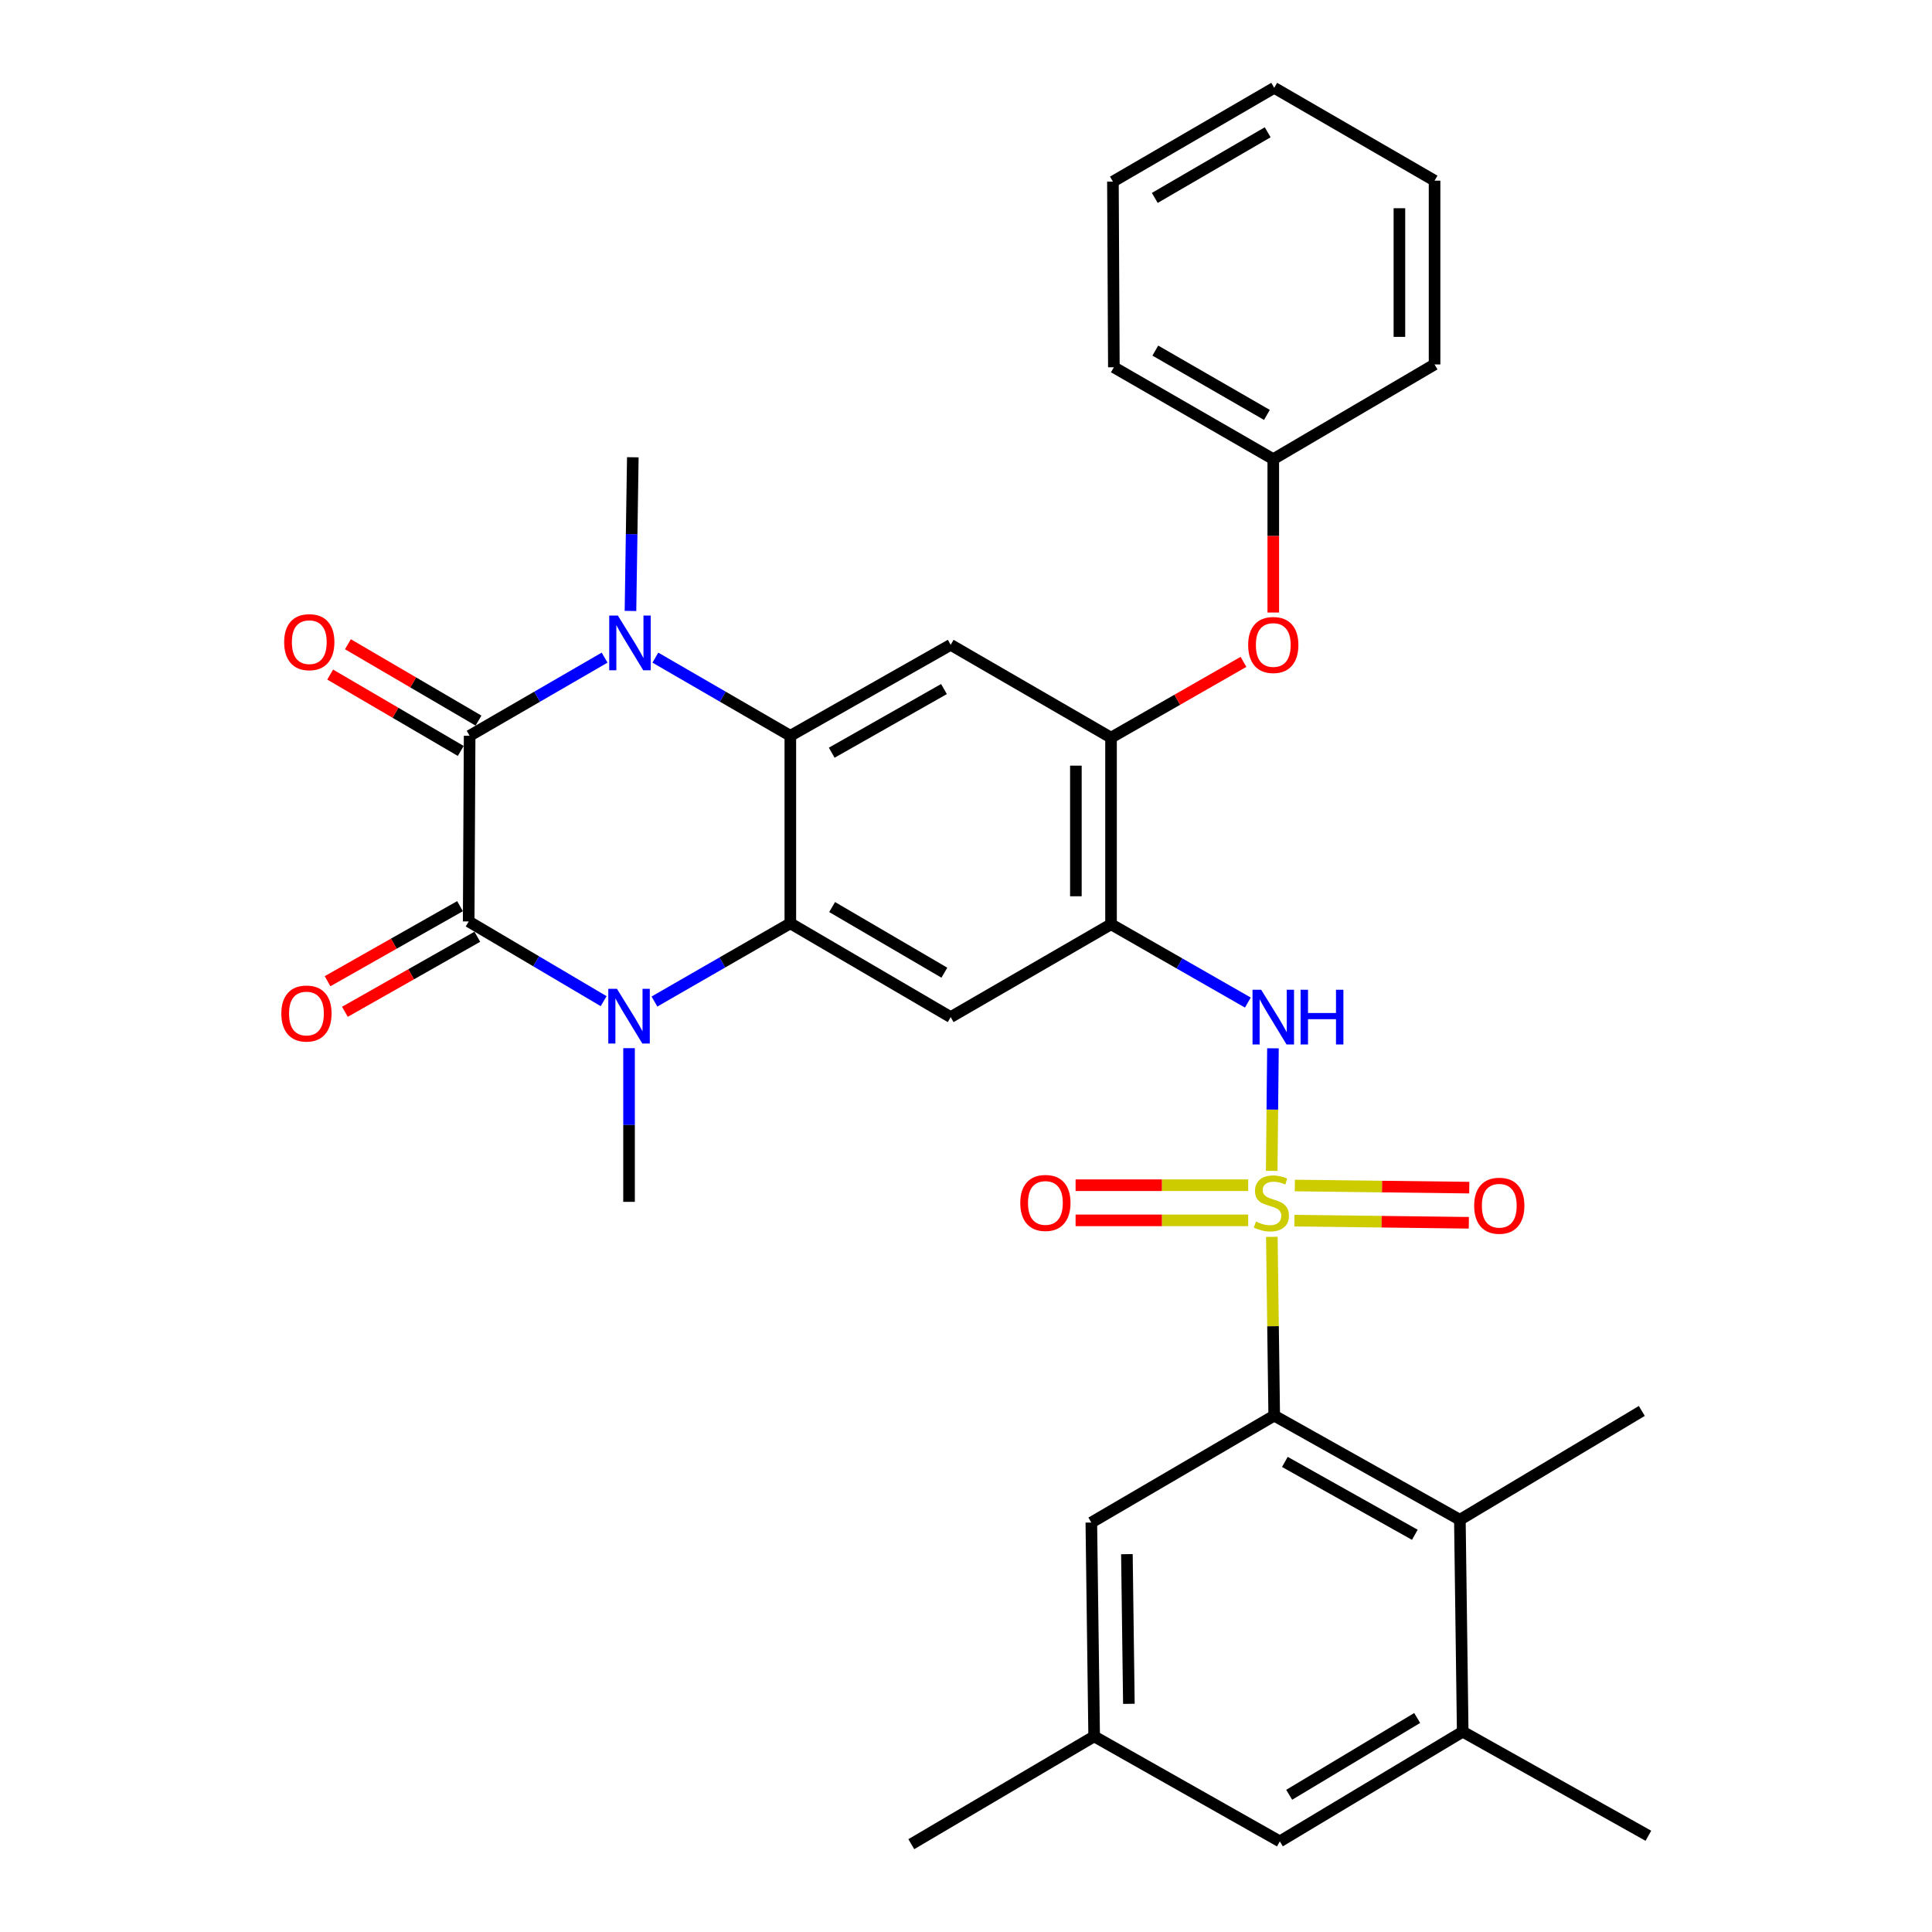 <?xml version='1.0' encoding='iso-8859-1'?>
<svg version='1.1' baseProfile='full'
              xmlns='http://www.w3.org/2000/svg'
                      xmlns:rdkit='http://www.rdkit.org/xml'
                      xmlns:xlink='http://www.w3.org/1999/xlink'
                  xml:space='preserve'
width='1000px' height='1000px' viewBox='0 0 1000 1000'>
<!-- END OF HEADER -->
<rect style='opacity:1.0;fill:#FFFFFF;stroke:none' width='1000' height='1000' x='0' y='0'> </rect>
<path class='bond-6' d='M 658.299,640.194 L 658.915,686.46' style='fill:none;fill-rule:evenodd;stroke:#CCCC00;stroke-width:6px;stroke-linecap:butt;stroke-linejoin:miter;stroke-opacity:1' />
<path class='bond-6' d='M 658.915,686.46 L 659.53,732.726' style='fill:none;fill-rule:evenodd;stroke:#000000;stroke-width:6px;stroke-linecap:butt;stroke-linejoin:miter;stroke-opacity:1' />
<path class='bond-7' d='M 658.233,606.036 L 658.557,574.319' style='fill:none;fill-rule:evenodd;stroke:#CCCC00;stroke-width:6px;stroke-linecap:butt;stroke-linejoin:miter;stroke-opacity:1' />
<path class='bond-7' d='M 658.557,574.319 L 658.88,542.602' style='fill:none;fill-rule:evenodd;stroke:#0000FF;stroke-width:6px;stroke-linecap:butt;stroke-linejoin:miter;stroke-opacity:1' />
<path class='bond-14' d='M 646.06,613.462 L 601.39,613.462' style='fill:none;fill-rule:evenodd;stroke:#CCCC00;stroke-width:6px;stroke-linecap:butt;stroke-linejoin:miter;stroke-opacity:1' />
<path class='bond-14' d='M 601.39,613.462 L 556.719,613.462' style='fill:none;fill-rule:evenodd;stroke:#FF0000;stroke-width:6px;stroke-linecap:butt;stroke-linejoin:miter;stroke-opacity:1' />
<path class='bond-14' d='M 646.06,631.656 L 601.39,631.656' style='fill:none;fill-rule:evenodd;stroke:#CCCC00;stroke-width:6px;stroke-linecap:butt;stroke-linejoin:miter;stroke-opacity:1' />
<path class='bond-14' d='M 601.39,631.656 L 556.719,631.656' style='fill:none;fill-rule:evenodd;stroke:#FF0000;stroke-width:6px;stroke-linecap:butt;stroke-linejoin:miter;stroke-opacity:1' />
<path class='bond-15' d='M 669.982,631.803 L 715.123,632.356' style='fill:none;fill-rule:evenodd;stroke:#CCCC00;stroke-width:6px;stroke-linecap:butt;stroke-linejoin:miter;stroke-opacity:1' />
<path class='bond-15' d='M 715.123,632.356 L 760.265,632.909' style='fill:none;fill-rule:evenodd;stroke:#FF0000;stroke-width:6px;stroke-linecap:butt;stroke-linejoin:miter;stroke-opacity:1' />
<path class='bond-15' d='M 670.205,613.61 L 715.346,614.163' style='fill:none;fill-rule:evenodd;stroke:#CCCC00;stroke-width:6px;stroke-linecap:butt;stroke-linejoin:miter;stroke-opacity:1' />
<path class='bond-15' d='M 715.346,614.163 L 760.487,614.716' style='fill:none;fill-rule:evenodd;stroke:#FF0000;stroke-width:6px;stroke-linecap:butt;stroke-linejoin:miter;stroke-opacity:1' />
<path class='bond-0' d='M 242.586,476.944 L 277.515,497.572' style='fill:none;fill-rule:evenodd;stroke:#000000;stroke-width:6px;stroke-linecap:butt;stroke-linejoin:miter;stroke-opacity:1' />
<path class='bond-0' d='M 277.515,497.572 L 312.443,518.201' style='fill:none;fill-rule:evenodd;stroke:#0000FF;stroke-width:6px;stroke-linecap:butt;stroke-linejoin:miter;stroke-opacity:1' />
<path class='bond-18' d='M 238.101,469.029 L 203.824,488.451' style='fill:none;fill-rule:evenodd;stroke:#000000;stroke-width:6px;stroke-linecap:butt;stroke-linejoin:miter;stroke-opacity:1' />
<path class='bond-18' d='M 203.824,488.451 L 169.547,507.874' style='fill:none;fill-rule:evenodd;stroke:#FF0000;stroke-width:6px;stroke-linecap:butt;stroke-linejoin:miter;stroke-opacity:1' />
<path class='bond-18' d='M 247.071,484.859 L 212.794,504.281' style='fill:none;fill-rule:evenodd;stroke:#000000;stroke-width:6px;stroke-linecap:butt;stroke-linejoin:miter;stroke-opacity:1' />
<path class='bond-18' d='M 212.794,504.281 L 178.517,523.703' style='fill:none;fill-rule:evenodd;stroke:#FF0000;stroke-width:6px;stroke-linecap:butt;stroke-linejoin:miter;stroke-opacity:1' />
<path class='bond-35' d='M 242.586,476.944 L 243.082,380.837' style='fill:none;fill-rule:evenodd;stroke:#000000;stroke-width:6px;stroke-linecap:butt;stroke-linejoin:miter;stroke-opacity:1' />
<path class='bond-1' d='M 243.082,380.837 L 278.011,360.614' style='fill:none;fill-rule:evenodd;stroke:#000000;stroke-width:6px;stroke-linecap:butt;stroke-linejoin:miter;stroke-opacity:1' />
<path class='bond-1' d='M 278.011,360.614 L 312.941,340.39' style='fill:none;fill-rule:evenodd;stroke:#0000FF;stroke-width:6px;stroke-linecap:butt;stroke-linejoin:miter;stroke-opacity:1' />
<path class='bond-17' d='M 247.674,372.984 L 213.878,353.219' style='fill:none;fill-rule:evenodd;stroke:#000000;stroke-width:6px;stroke-linecap:butt;stroke-linejoin:miter;stroke-opacity:1' />
<path class='bond-17' d='M 213.878,353.219 L 180.081,333.454' style='fill:none;fill-rule:evenodd;stroke:#FF0000;stroke-width:6px;stroke-linecap:butt;stroke-linejoin:miter;stroke-opacity:1' />
<path class='bond-17' d='M 238.489,388.69 L 204.693,368.925' style='fill:none;fill-rule:evenodd;stroke:#000000;stroke-width:6px;stroke-linecap:butt;stroke-linejoin:miter;stroke-opacity:1' />
<path class='bond-17' d='M 204.693,368.925 L 170.896,349.16' style='fill:none;fill-rule:evenodd;stroke:#FF0000;stroke-width:6px;stroke-linecap:butt;stroke-linejoin:miter;stroke-opacity:1' />
<path class='bond-2' d='M 338.741,518.399 L 373.908,498.157' style='fill:none;fill-rule:evenodd;stroke:#0000FF;stroke-width:6px;stroke-linecap:butt;stroke-linejoin:miter;stroke-opacity:1' />
<path class='bond-2' d='M 373.908,498.157 L 409.075,477.914' style='fill:none;fill-rule:evenodd;stroke:#000000;stroke-width:6px;stroke-linecap:butt;stroke-linejoin:miter;stroke-opacity:1' />
<path class='bond-22' d='M 325.593,542.53 L 325.593,582.302' style='fill:none;fill-rule:evenodd;stroke:#0000FF;stroke-width:6px;stroke-linecap:butt;stroke-linejoin:miter;stroke-opacity:1' />
<path class='bond-22' d='M 325.593,582.302 L 325.593,622.074' style='fill:none;fill-rule:evenodd;stroke:#000000;stroke-width:6px;stroke-linecap:butt;stroke-linejoin:miter;stroke-opacity:1' />
<path class='bond-3' d='M 339.216,340.39 L 374.145,360.614' style='fill:none;fill-rule:evenodd;stroke:#0000FF;stroke-width:6px;stroke-linecap:butt;stroke-linejoin:miter;stroke-opacity:1' />
<path class='bond-3' d='M 374.145,360.614 L 409.075,380.837' style='fill:none;fill-rule:evenodd;stroke:#000000;stroke-width:6px;stroke-linecap:butt;stroke-linejoin:miter;stroke-opacity:1' />
<path class='bond-23' d='M 326.331,316.221 L 326.937,276.449' style='fill:none;fill-rule:evenodd;stroke:#0000FF;stroke-width:6px;stroke-linecap:butt;stroke-linejoin:miter;stroke-opacity:1' />
<path class='bond-23' d='M 326.937,276.449 L 327.544,236.677' style='fill:none;fill-rule:evenodd;stroke:#000000;stroke-width:6px;stroke-linecap:butt;stroke-linejoin:miter;stroke-opacity:1' />
<path class='bond-4' d='M 409.075,477.914 L 492.071,526.453' style='fill:none;fill-rule:evenodd;stroke:#000000;stroke-width:6px;stroke-linecap:butt;stroke-linejoin:miter;stroke-opacity:1' />
<path class='bond-4' d='M 430.709,469.489 L 488.807,503.466' style='fill:none;fill-rule:evenodd;stroke:#000000;stroke-width:6px;stroke-linecap:butt;stroke-linejoin:miter;stroke-opacity:1' />
<path class='bond-34' d='M 409.075,477.914 L 409.075,380.837' style='fill:none;fill-rule:evenodd;stroke:#000000;stroke-width:6px;stroke-linecap:butt;stroke-linejoin:miter;stroke-opacity:1' />
<path class='bond-5' d='M 409.075,380.837 L 492.071,333.764' style='fill:none;fill-rule:evenodd;stroke:#000000;stroke-width:6px;stroke-linecap:butt;stroke-linejoin:miter;stroke-opacity:1' />
<path class='bond-5' d='M 430.5,389.602 L 488.598,356.651' style='fill:none;fill-rule:evenodd;stroke:#000000;stroke-width:6px;stroke-linecap:butt;stroke-linejoin:miter;stroke-opacity:1' />
<path class='bond-12' d='M 659.53,732.726 L 755.627,786.622' style='fill:none;fill-rule:evenodd;stroke:#000000;stroke-width:6px;stroke-linecap:butt;stroke-linejoin:miter;stroke-opacity:1' />
<path class='bond-12' d='M 665.044,756.679 L 732.312,794.406' style='fill:none;fill-rule:evenodd;stroke:#000000;stroke-width:6px;stroke-linecap:butt;stroke-linejoin:miter;stroke-opacity:1' />
<path class='bond-19' d='M 659.53,732.726 L 564.869,788.067' style='fill:none;fill-rule:evenodd;stroke:#000000;stroke-width:6px;stroke-linecap:butt;stroke-linejoin:miter;stroke-opacity:1' />
<path class='bond-8' d='M 645.886,518.923 L 610.477,498.661' style='fill:none;fill-rule:evenodd;stroke:#0000FF;stroke-width:6px;stroke-linecap:butt;stroke-linejoin:miter;stroke-opacity:1' />
<path class='bond-8' d='M 610.477,498.661 L 575.068,478.399' style='fill:none;fill-rule:evenodd;stroke:#000000;stroke-width:6px;stroke-linecap:butt;stroke-linejoin:miter;stroke-opacity:1' />
<path class='bond-9' d='M 575.068,478.399 L 492.071,526.453' style='fill:none;fill-rule:evenodd;stroke:#000000;stroke-width:6px;stroke-linecap:butt;stroke-linejoin:miter;stroke-opacity:1' />
<path class='bond-11' d='M 575.068,478.399 L 575.068,381.807' style='fill:none;fill-rule:evenodd;stroke:#000000;stroke-width:6px;stroke-linecap:butt;stroke-linejoin:miter;stroke-opacity:1' />
<path class='bond-11' d='M 556.873,463.91 L 556.873,396.296' style='fill:none;fill-rule:evenodd;stroke:#000000;stroke-width:6px;stroke-linecap:butt;stroke-linejoin:miter;stroke-opacity:1' />
<path class='bond-10' d='M 492.071,333.764 L 575.068,381.807' style='fill:none;fill-rule:evenodd;stroke:#000000;stroke-width:6px;stroke-linecap:butt;stroke-linejoin:miter;stroke-opacity:1' />
<path class='bond-16' d='M 575.068,381.807 L 609.347,362.196' style='fill:none;fill-rule:evenodd;stroke:#000000;stroke-width:6px;stroke-linecap:butt;stroke-linejoin:miter;stroke-opacity:1' />
<path class='bond-16' d='M 609.347,362.196 L 643.626,342.585' style='fill:none;fill-rule:evenodd;stroke:#FF0000;stroke-width:6px;stroke-linecap:butt;stroke-linejoin:miter;stroke-opacity:1' />
<path class='bond-13' d='M 755.627,786.622 L 757.092,896.313' style='fill:none;fill-rule:evenodd;stroke:#000000;stroke-width:6px;stroke-linecap:butt;stroke-linejoin:miter;stroke-opacity:1' />
<path class='bond-25' d='M 755.627,786.622 L 849.803,730.3' style='fill:none;fill-rule:evenodd;stroke:#000000;stroke-width:6px;stroke-linecap:butt;stroke-linejoin:miter;stroke-opacity:1' />
<path class='bond-26' d='M 757.092,896.313 L 853.199,950.189' style='fill:none;fill-rule:evenodd;stroke:#000000;stroke-width:6px;stroke-linecap:butt;stroke-linejoin:miter;stroke-opacity:1' />
<path class='bond-33' d='M 757.092,896.313 L 662.441,953.1' style='fill:none;fill-rule:evenodd;stroke:#000000;stroke-width:6px;stroke-linecap:butt;stroke-linejoin:miter;stroke-opacity:1' />
<path class='bond-33' d='M 733.534,889.23 L 667.278,928.98' style='fill:none;fill-rule:evenodd;stroke:#000000;stroke-width:6px;stroke-linecap:butt;stroke-linejoin:miter;stroke-opacity:1' />
<path class='bond-24' d='M 659.045,317.042 L 659.045,277.35' style='fill:none;fill-rule:evenodd;stroke:#FF0000;stroke-width:6px;stroke-linecap:butt;stroke-linejoin:miter;stroke-opacity:1' />
<path class='bond-24' d='M 659.045,277.35 L 659.045,237.658' style='fill:none;fill-rule:evenodd;stroke:#000000;stroke-width:6px;stroke-linecap:butt;stroke-linejoin:miter;stroke-opacity:1' />
<path class='bond-21' d='M 564.869,788.067 L 566.335,898.739' style='fill:none;fill-rule:evenodd;stroke:#000000;stroke-width:6px;stroke-linecap:butt;stroke-linejoin:miter;stroke-opacity:1' />
<path class='bond-21' d='M 583.282,804.427 L 584.307,881.898' style='fill:none;fill-rule:evenodd;stroke:#000000;stroke-width:6px;stroke-linecap:butt;stroke-linejoin:miter;stroke-opacity:1' />
<path class='bond-20' d='M 662.441,953.1 L 566.335,898.739' style='fill:none;fill-rule:evenodd;stroke:#000000;stroke-width:6px;stroke-linecap:butt;stroke-linejoin:miter;stroke-opacity:1' />
<path class='bond-27' d='M 566.335,898.739 L 471.694,954.545' style='fill:none;fill-rule:evenodd;stroke:#000000;stroke-width:6px;stroke-linecap:butt;stroke-linejoin:miter;stroke-opacity:1' />
<path class='bond-28' d='M 659.045,237.658 L 576.534,190.1' style='fill:none;fill-rule:evenodd;stroke:#000000;stroke-width:6px;stroke-linecap:butt;stroke-linejoin:miter;stroke-opacity:1' />
<path class='bond-28' d='M 655.754,214.761 L 597.996,181.47' style='fill:none;fill-rule:evenodd;stroke:#000000;stroke-width:6px;stroke-linecap:butt;stroke-linejoin:miter;stroke-opacity:1' />
<path class='bond-29' d='M 659.045,237.658 L 742.527,188.634' style='fill:none;fill-rule:evenodd;stroke:#000000;stroke-width:6px;stroke-linecap:butt;stroke-linejoin:miter;stroke-opacity:1' />
<path class='bond-31' d='M 576.534,190.1 L 576.048,93.993' style='fill:none;fill-rule:evenodd;stroke:#000000;stroke-width:6px;stroke-linecap:butt;stroke-linejoin:miter;stroke-opacity:1' />
<path class='bond-30' d='M 742.527,188.634 L 742.527,93.508' style='fill:none;fill-rule:evenodd;stroke:#000000;stroke-width:6px;stroke-linecap:butt;stroke-linejoin:miter;stroke-opacity:1' />
<path class='bond-30' d='M 724.332,174.365 L 724.332,107.777' style='fill:none;fill-rule:evenodd;stroke:#000000;stroke-width:6px;stroke-linecap:butt;stroke-linejoin:miter;stroke-opacity:1' />
<path class='bond-32' d='M 742.527,93.508 L 659.53,45.455' style='fill:none;fill-rule:evenodd;stroke:#000000;stroke-width:6px;stroke-linecap:butt;stroke-linejoin:miter;stroke-opacity:1' />
<path class='bond-36' d='M 576.048,93.993 L 659.53,45.455' style='fill:none;fill-rule:evenodd;stroke:#000000;stroke-width:6px;stroke-linecap:butt;stroke-linejoin:miter;stroke-opacity:1' />
<path class='bond-36' d='M 597.716,102.441 L 656.153,68.464' style='fill:none;fill-rule:evenodd;stroke:#000000;stroke-width:6px;stroke-linecap:butt;stroke-linejoin:miter;stroke-opacity:1' />
<path  class='atom-0' d='M 650.064 632.279
Q 650.384 632.399, 651.704 632.959
Q 653.024 633.519, 654.464 633.879
Q 655.944 634.199, 657.384 634.199
Q 660.064 634.199, 661.624 632.919
Q 663.184 631.599, 663.184 629.319
Q 663.184 627.759, 662.384 626.799
Q 661.624 625.839, 660.424 625.319
Q 659.224 624.799, 657.224 624.199
Q 654.704 623.439, 653.184 622.719
Q 651.704 621.999, 650.624 620.479
Q 649.584 618.959, 649.584 616.399
Q 649.584 612.839, 651.984 610.639
Q 654.424 608.439, 659.224 608.439
Q 662.504 608.439, 666.224 609.999
L 665.304 613.079
Q 661.904 611.679, 659.344 611.679
Q 656.584 611.679, 655.064 612.839
Q 653.544 613.959, 653.584 615.919
Q 653.584 617.439, 654.344 618.359
Q 655.144 619.279, 656.264 619.799
Q 657.424 620.319, 659.344 620.919
Q 661.904 621.719, 663.424 622.519
Q 664.944 623.319, 666.024 624.959
Q 667.144 626.559, 667.144 629.319
Q 667.144 633.239, 664.504 635.359
Q 661.904 637.439, 657.544 637.439
Q 655.024 637.439, 653.104 636.879
Q 651.224 636.359, 648.984 635.439
L 650.064 632.279
' fill='#CCCC00'/>
<path  class='atom-3' d='M 319.333 511.807
L 328.613 526.807
Q 329.533 528.287, 331.013 530.967
Q 332.493 533.647, 332.573 533.807
L 332.573 511.807
L 336.333 511.807
L 336.333 540.127
L 332.453 540.127
L 322.493 523.727
Q 321.333 521.807, 320.093 519.607
Q 318.893 517.407, 318.533 516.727
L 318.533 540.127
L 314.853 540.127
L 314.853 511.807
L 319.333 511.807
' fill='#0000FF'/>
<path  class='atom-4' d='M 319.818 318.624
L 329.098 333.624
Q 330.018 335.104, 331.498 337.784
Q 332.978 340.464, 333.058 340.624
L 333.058 318.624
L 336.818 318.624
L 336.818 346.944
L 332.938 346.944
L 322.978 330.544
Q 321.818 328.624, 320.578 326.424
Q 319.378 324.224, 319.018 323.544
L 319.018 346.944
L 315.338 346.944
L 315.338 318.624
L 319.818 318.624
' fill='#0000FF'/>
<path  class='atom-8' d='M 652.785 512.293
L 662.065 527.293
Q 662.985 528.773, 664.465 531.453
Q 665.945 534.133, 666.025 534.293
L 666.025 512.293
L 669.785 512.293
L 669.785 540.613
L 665.905 540.613
L 655.945 524.213
Q 654.785 522.293, 653.545 520.093
Q 652.345 517.893, 651.985 517.213
L 651.985 540.613
L 648.305 540.613
L 648.305 512.293
L 652.785 512.293
' fill='#0000FF'/>
<path  class='atom-8' d='M 673.185 512.293
L 677.025 512.293
L 677.025 524.333
L 691.505 524.333
L 691.505 512.293
L 695.345 512.293
L 695.345 540.613
L 691.505 540.613
L 691.505 527.533
L 677.025 527.533
L 677.025 540.613
L 673.185 540.613
L 673.185 512.293
' fill='#0000FF'/>
<path  class='atom-15' d='M 528.095 622.639
Q 528.095 615.839, 531.455 612.039
Q 534.815 608.239, 541.095 608.239
Q 547.375 608.239, 550.735 612.039
Q 554.095 615.839, 554.095 622.639
Q 554.095 629.519, 550.695 633.439
Q 547.295 637.319, 541.095 637.319
Q 534.855 637.319, 531.455 633.439
Q 528.095 629.559, 528.095 622.639
M 541.095 634.119
Q 545.415 634.119, 547.735 631.239
Q 550.095 628.319, 550.095 622.639
Q 550.095 617.079, 547.735 614.279
Q 545.415 611.439, 541.095 611.439
Q 536.775 611.439, 534.415 614.239
Q 532.095 617.039, 532.095 622.639
Q 532.095 628.359, 534.415 631.239
Q 536.775 634.119, 541.095 634.119
' fill='#FF0000'/>
<path  class='atom-16' d='M 763.024 624.085
Q 763.024 617.285, 766.384 613.485
Q 769.744 609.685, 776.024 609.685
Q 782.304 609.685, 785.664 613.485
Q 789.024 617.285, 789.024 624.085
Q 789.024 630.965, 785.624 634.885
Q 782.224 638.765, 776.024 638.765
Q 769.784 638.765, 766.384 634.885
Q 763.024 631.005, 763.024 624.085
M 776.024 635.565
Q 780.344 635.565, 782.664 632.685
Q 785.024 629.765, 785.024 624.085
Q 785.024 618.525, 782.664 615.725
Q 780.344 612.885, 776.024 612.885
Q 771.704 612.885, 769.344 615.685
Q 767.024 618.485, 767.024 624.085
Q 767.024 629.805, 769.344 632.685
Q 771.704 635.565, 776.024 635.565
' fill='#FF0000'/>
<path  class='atom-17' d='M 646.045 333.844
Q 646.045 327.044, 649.405 323.244
Q 652.765 319.444, 659.045 319.444
Q 665.325 319.444, 668.685 323.244
Q 672.045 327.044, 672.045 333.844
Q 672.045 340.724, 668.645 344.644
Q 665.245 348.524, 659.045 348.524
Q 652.805 348.524, 649.405 344.644
Q 646.045 340.764, 646.045 333.844
M 659.045 345.324
Q 663.365 345.324, 665.685 342.444
Q 668.045 339.524, 668.045 333.844
Q 668.045 328.284, 665.685 325.484
Q 663.365 322.644, 659.045 322.644
Q 654.725 322.644, 652.365 325.444
Q 650.045 328.244, 650.045 333.844
Q 650.045 339.564, 652.365 342.444
Q 654.725 345.324, 659.045 345.324
' fill='#FF0000'/>
<path  class='atom-18' d='M 147.085 332.379
Q 147.085 325.579, 150.445 321.779
Q 153.805 317.979, 160.085 317.979
Q 166.365 317.979, 169.725 321.779
Q 173.085 325.579, 173.085 332.379
Q 173.085 339.259, 169.685 343.179
Q 166.285 347.059, 160.085 347.059
Q 153.845 347.059, 150.445 343.179
Q 147.085 339.299, 147.085 332.379
M 160.085 343.859
Q 164.405 343.859, 166.725 340.979
Q 169.085 338.059, 169.085 332.379
Q 169.085 326.819, 166.725 324.019
Q 164.405 321.179, 160.085 321.179
Q 155.765 321.179, 153.405 323.979
Q 151.085 326.779, 151.085 332.379
Q 151.085 338.099, 153.405 340.979
Q 155.765 343.859, 160.085 343.859
' fill='#FF0000'/>
<path  class='atom-19' d='M 145.619 524.602
Q 145.619 517.802, 148.979 514.002
Q 152.339 510.202, 158.619 510.202
Q 164.899 510.202, 168.259 514.002
Q 171.619 517.802, 171.619 524.602
Q 171.619 531.482, 168.219 535.402
Q 164.819 539.282, 158.619 539.282
Q 152.379 539.282, 148.979 535.402
Q 145.619 531.522, 145.619 524.602
M 158.619 536.082
Q 162.939 536.082, 165.259 533.202
Q 167.619 530.282, 167.619 524.602
Q 167.619 519.042, 165.259 516.242
Q 162.939 513.402, 158.619 513.402
Q 154.299 513.402, 151.939 516.202
Q 149.619 519.002, 149.619 524.602
Q 149.619 530.322, 151.939 533.202
Q 154.299 536.082, 158.619 536.082
' fill='#FF0000'/>
</svg>
